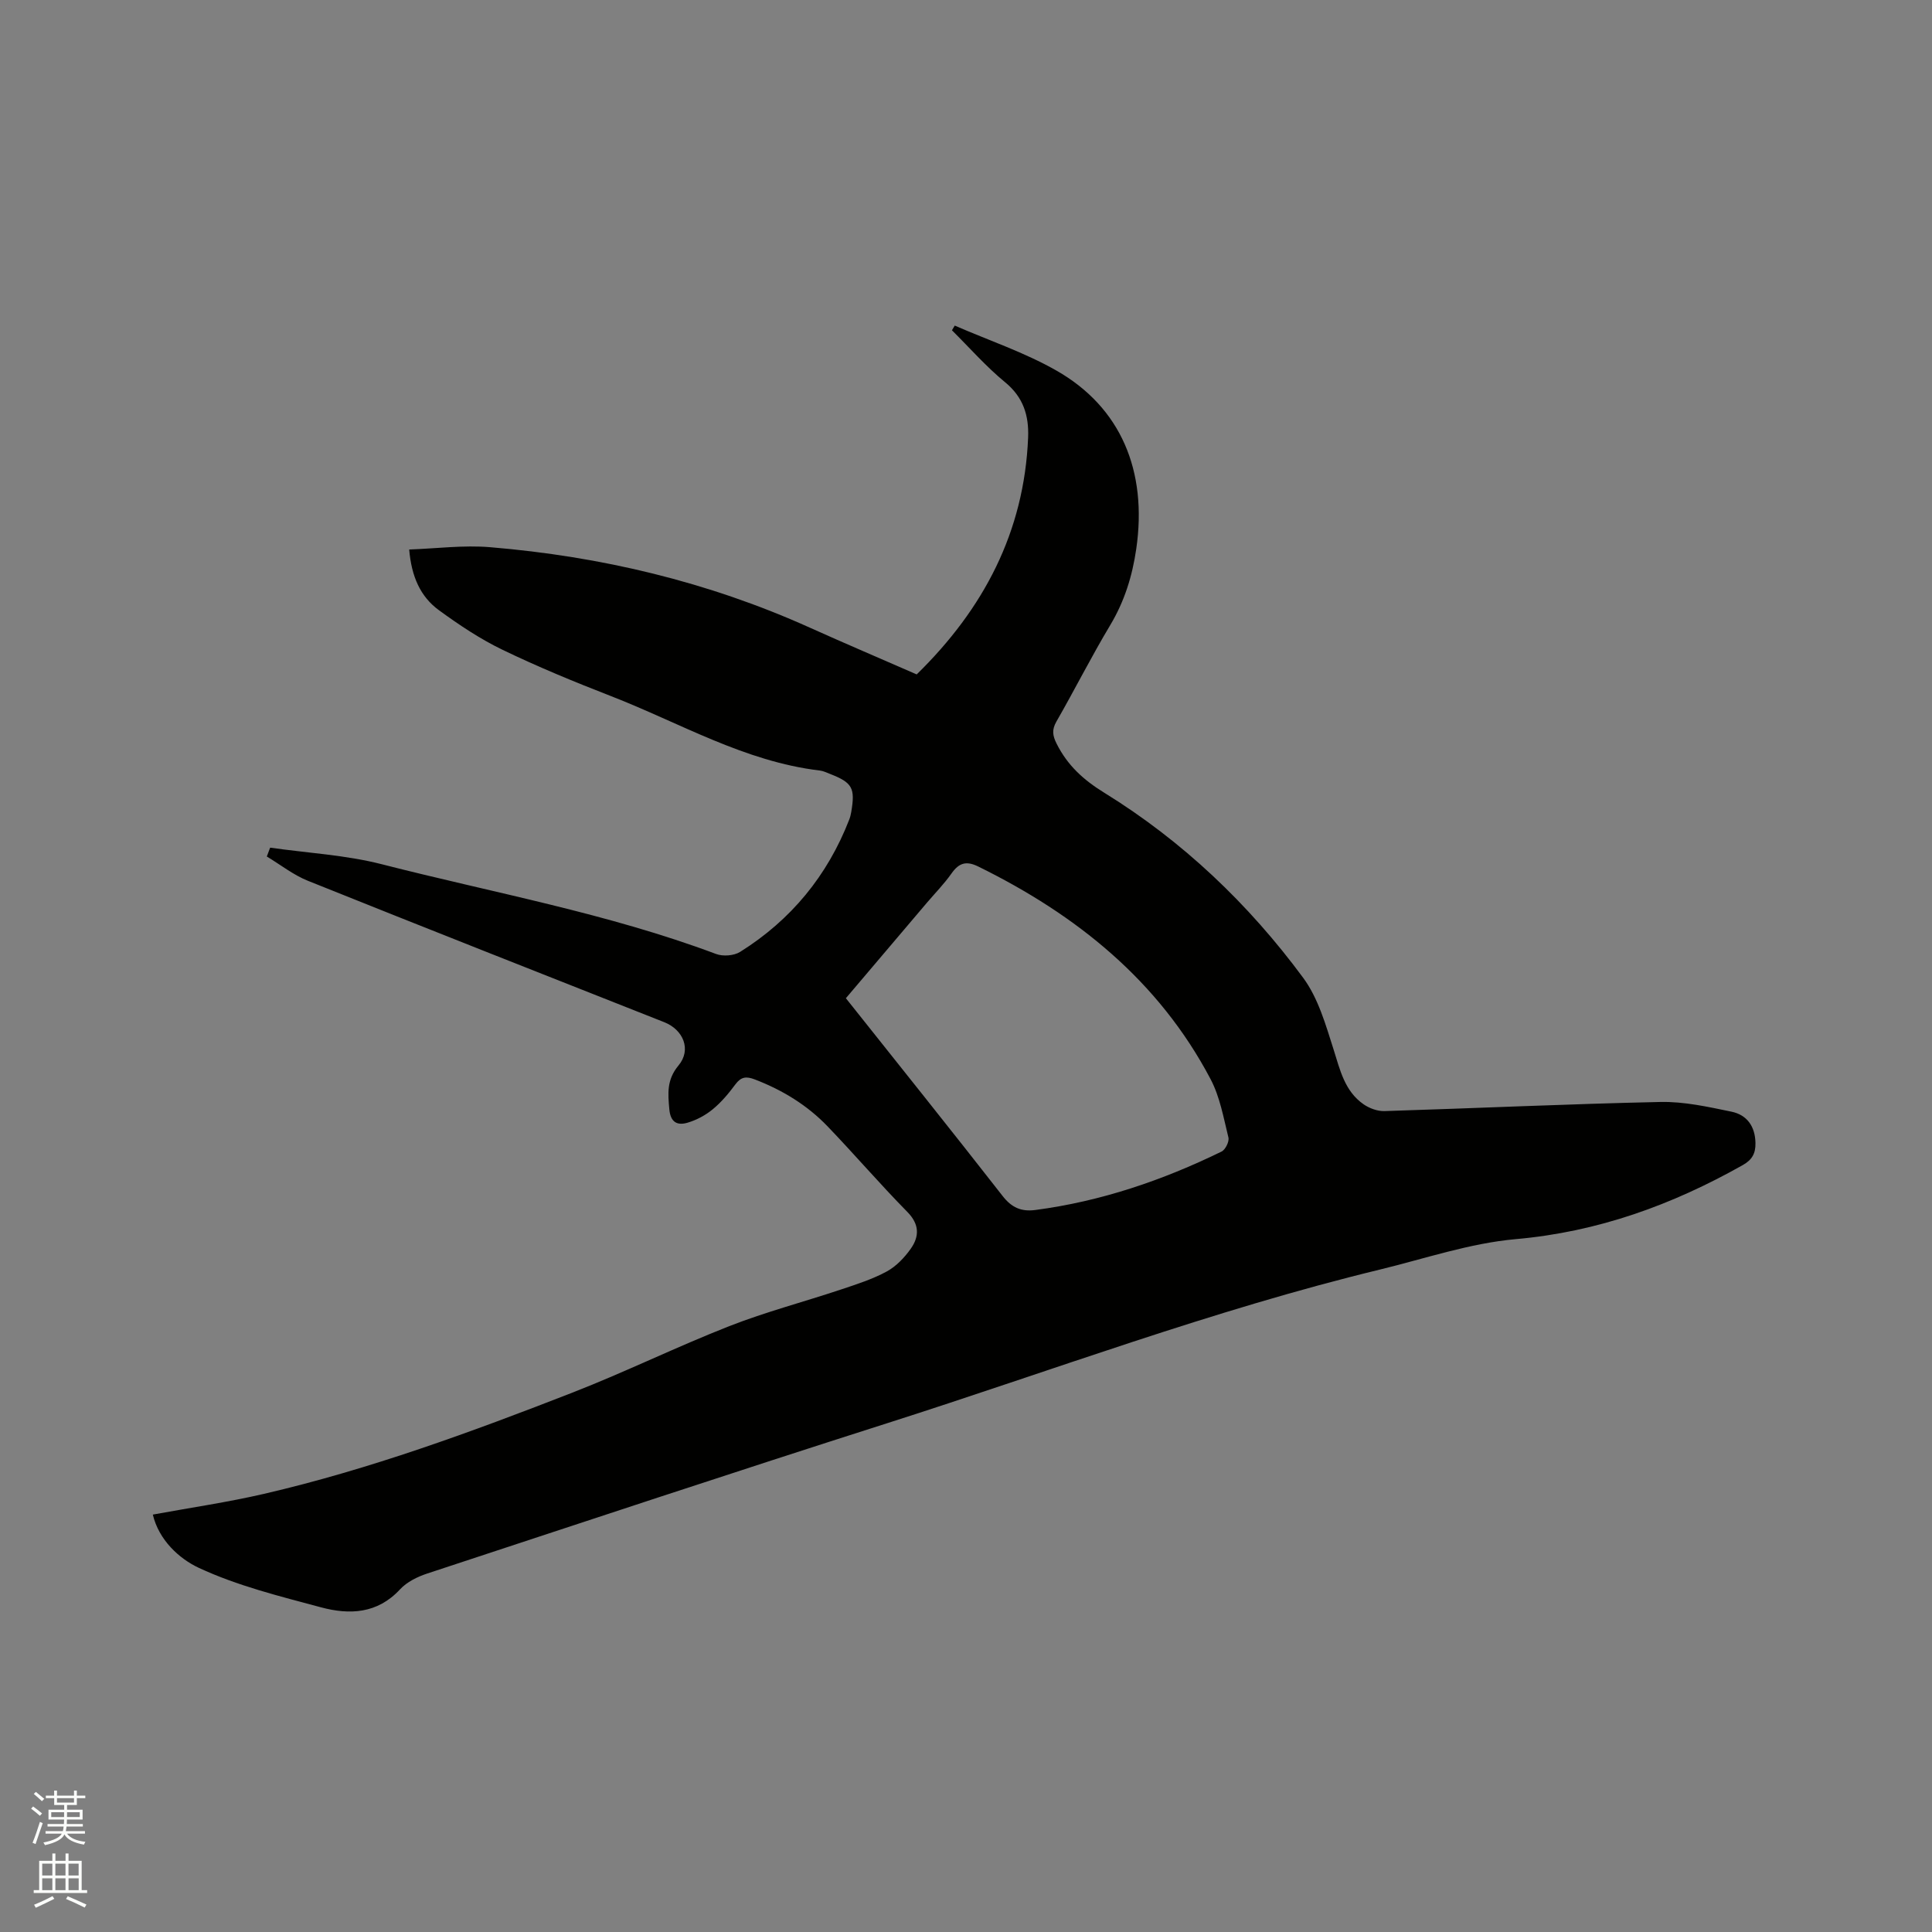 <svg enable-background="new 0 0 400 400" viewBox="0 0 400 400" xmlns="http://www.w3.org/2000/svg"><rect x="0" y="0" width="400" height="400" fill="#808080" stroke="none"/><path d="m6.44 374.46.42-.45c.65.47 1.27.95 1.85 1.44l-.45.49c-.65-.56-1.25-1.06-1.82-1.48m.93 7.33-.63-.26c.55-1.36 1.05-2.8 1.52-4.33.19.1.38.19.59.27-.46 1.29-.95 2.73-1.48 4.32m-.38-10.38.44-.42c.43.34 1.01.82 1.74 1.44l-.49.49c-.53-.51-1.09-1.01-1.69-1.51m2.5.35h1.72v-1.04h.59v1.04h3.52v-1.04h.59v1.04h1.75v.53h-1.75v1.42h-2.03v.97h3.22v2.03h-3.24c0 .35-.01.66-.03.93h3.32v.53h-3.37c-.03.27-.08.58-.15.94h3.96v.53h-3.71c.67.92 1.93 1.48 3.79 1.68-.13.24-.23.44-.29.59-2.13-.38-3.48-1.08-4.04-2.12-.43.97-1.77 1.72-4.03 2.23-.09-.19-.2-.37-.33-.55 2.1-.42 3.37-1.03 3.81-1.83h-3.36v-.53h3.58c.08-.29.13-.61.16-.94h-3.33v-.53h3.39c.02-.27.04-.58.04-.93h-3.23v-2.03h3.25v-.97h-2.07v-1.42h-1.73zm1.12 3.44v1h2.65c.01-.3.02-.44.01-.4v-.25-.35zm1.19-2h3.52v-.91h-3.52zm4.71 2h-2.63v.59c0 .15-.01.28-.01.4h2.64z" fill="#fbfcfa"/><path d="m13.56 383.74h.63v1.52h2.72v6.07h1.13v.6h-11.06v-.6h1.13v-6.07h2.73v-1.52h.63v1.52h2.1v-1.52zm-2.69 8.83.38.56c-1.24.63-2.53 1.25-3.85 1.85-.1-.21-.21-.42-.34-.63 1.36-.55 2.63-1.15 3.81-1.78m-2.13-4.27h2.1v-2.45h-2.1zm0 3.04h2.1v-2.46h-2.1zm2.72-3.04h2.1v-2.45h-2.1zm0 3.04h2.1v-2.46h-2.1zm6.07 3.6c-1.41-.71-2.7-1.3-3.86-1.78l.35-.56c1.45.62 2.75 1.19 3.88 1.72zm-1.25-9.09h-2.1v2.45h2.1zm-2.09 5.49h2.1v-2.46h-2.1z" fill="#fbfcfa"/><path d="m55.93 175.5c7.7 1.1 15.58 1.51 23.07 3.42 23.15 5.93 46.76 10.16 69.25 18.59 1.43.54 3.7.37 4.98-.43 10.55-6.61 18.1-15.8 22.61-27.43.19-.49.31-1.01.4-1.53.85-4.98.24-6.08-4.4-7.89-.69-.27-1.39-.62-2.11-.7-15.57-1.85-28.96-9.86-43.21-15.4-7.59-2.95-15.15-6.06-22.48-9.6-4.63-2.23-8.99-5.15-13.16-8.19-3.84-2.8-5.69-6.97-6.16-12.57 5.65-.2 11.24-.94 16.74-.48 22.96 1.91 45.13 7.16 66.21 16.66 7.33 3.3 14.74 6.45 22.12 9.68 13.83-13.52 22.27-29.47 23.07-49.04.18-4.54-.97-8.32-4.74-11.43-3.96-3.25-7.38-7.16-11.03-10.78.19-.32.38-.64.58-.97 7.03 3.06 14.4 5.53 21.03 9.3 13.39 7.62 18.89 20.83 16.55 36.93-.82 5.63-2.43 10.84-5.38 15.77-3.92 6.54-7.35 13.36-11.15 19.98-.98 1.71-.8 2.91.05 4.6 2.25 4.47 5.51 7.46 9.86 10.14 16.22 10.01 29.9 23.03 41.19 38.33 3.09 4.19 4.64 9.66 6.26 14.75 1.36 4.3 2.3 8.68 6.23 11.42 1.2.83 2.87 1.45 4.31 1.41 19.06-.59 38.12-1.48 57.18-1.89 4.88-.1 9.85 1.01 14.68 2.01 3.2.66 4.91 3.02 4.97 6.5.04 2.16-.71 3.48-2.63 4.56-14.65 8.26-29.99 13.83-47 15.33-9.49.84-18.78 4.03-28.13 6.3-34.62 8.39-67.95 20.95-101.82 31.75-31.87 10.16-63.61 20.71-95.38 31.17-2.05.67-4.25 1.75-5.67 3.29-4.69 5.07-10.47 5.3-16.36 3.72-8.57-2.3-17.33-4.46-25.31-8.18-4.05-1.89-8.26-5.75-9.51-11.02 7.9-1.45 15.52-2.56 23-4.29 21.92-5.08 43-12.83 63.92-20.98 10.94-4.27 21.51-9.46 32.44-13.75 7.56-2.96 15.48-5.03 23.2-7.61 3.2-1.07 6.46-2.11 9.4-3.71 1.95-1.06 3.68-2.88 4.98-4.73 1.78-2.54 1.8-5.04-.74-7.61-5.65-5.74-10.9-11.87-16.48-17.68-4.23-4.41-9.36-7.54-15.1-9.74-1.77-.68-2.84-.54-4 1.02-1.38 1.86-2.91 3.7-4.69 5.16-1.5 1.24-3.35 2.23-5.21 2.78-2.05.61-3.53.01-3.78-2.75-.3-3.31-.57-6.13 1.9-9.1 2.72-3.26 1-7.39-2.94-8.95-24.61-9.73-49.23-19.42-73.79-29.28-3.02-1.21-5.68-3.33-8.51-5.03.24-.62.47-1.23.69-1.83zm119.2 31.17c11.03 13.88 21.84 27.35 32.46 40.96 1.87 2.4 3.86 3.26 6.74 2.89 13.57-1.78 26.34-6.13 38.58-12.1.8-.39 1.63-2.08 1.42-2.92-1.01-4.09-1.76-8.41-3.69-12.07-10.74-20.38-27.77-34.03-48.11-44.03-2.48-1.22-3.99-.75-5.53 1.44-1.52 2.16-3.39 4.06-5.11 6.08-5.54 6.53-11.08 13.06-16.76 19.75z" fill="#010100"/></svg>